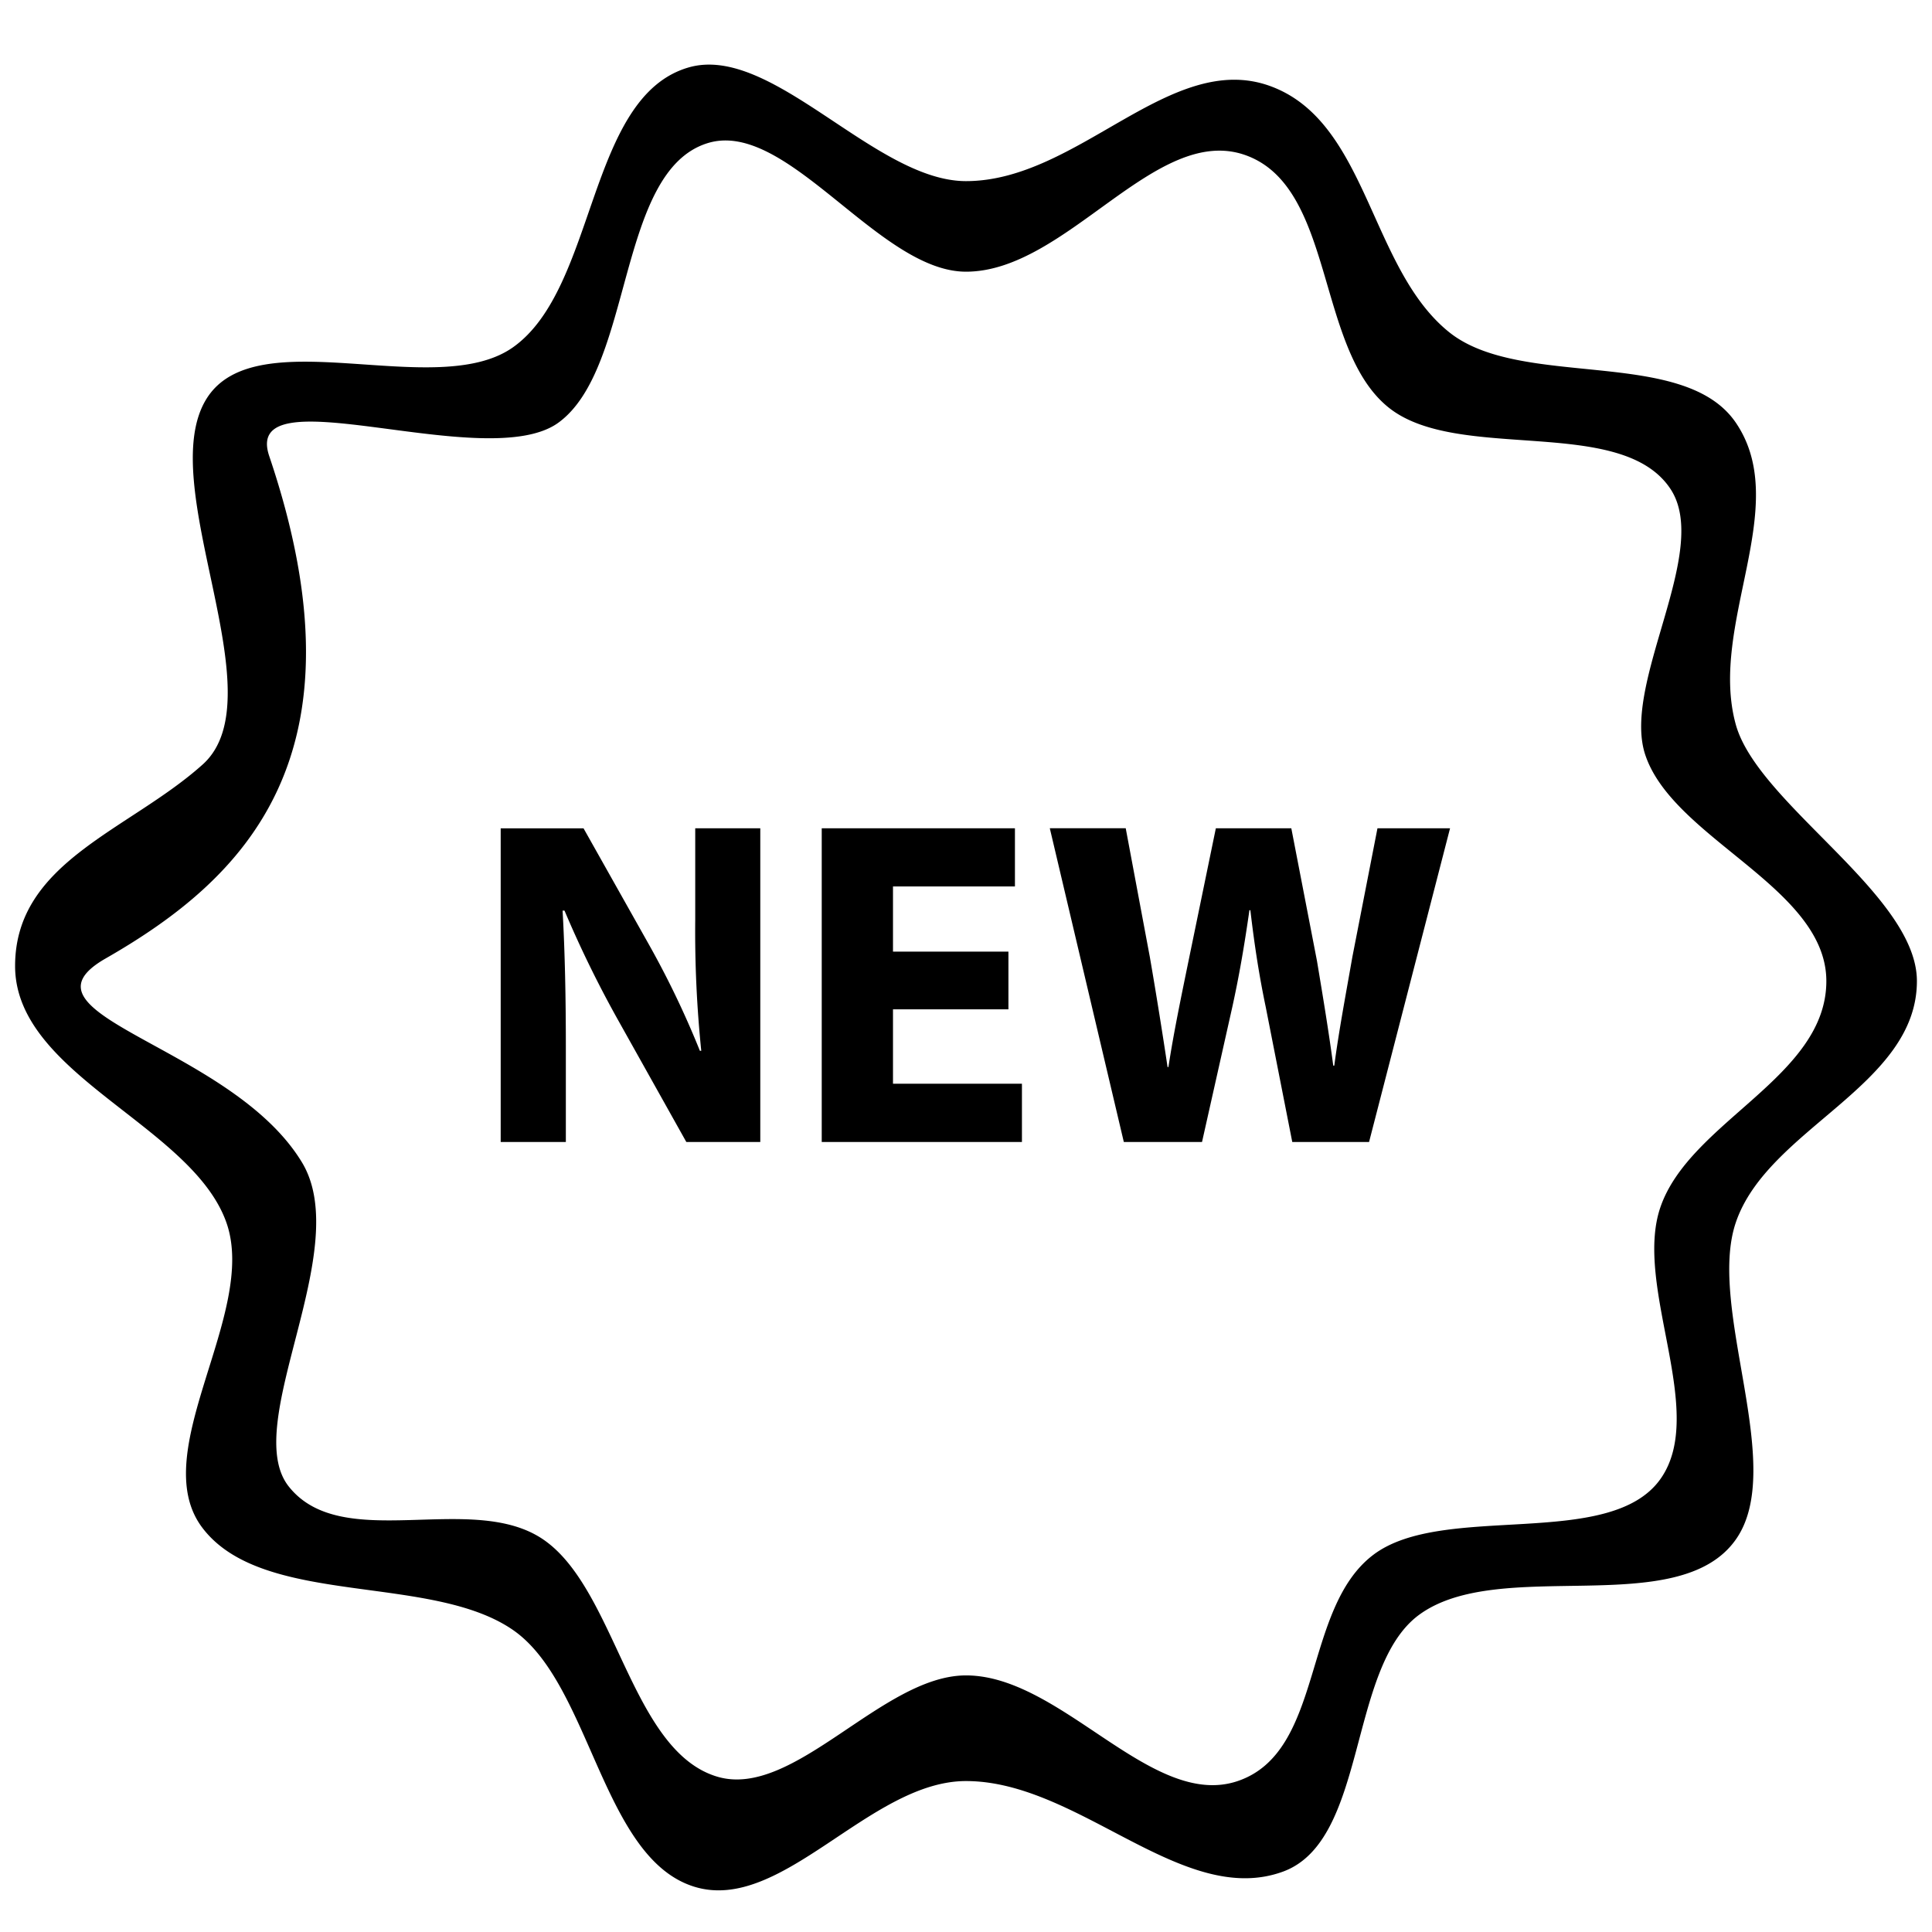 <svg xmlns="http://www.w3.org/2000/svg" width="128" height="128" viewBox="0 0 128 128">
  <defs>
    <style>
      .cls-1 {
        fill-rule: evenodd;
      }
    </style>
  </defs>
  <path class="cls-1" d="M64,12c7.427,0,13.549-8.694,20.148-6.3C90.629,8.052,90.732,17.754,96,22c4.758,3.834,15.55.94,19,6,3.774,5.536-1.83,13.377,0,20,1.455,5.267,12,11.27,12,17,0,6.95-9.891,9.762-12,16-1.928,5.7,3.405,16.178,0,21-3.826,5.418-15.672,1.056-21,5-4.721,3.5-3.385,14.948-9,17-6.637,2.425-13.523-6-21-6-6.378,0-12.209,8.789-18,7-6.118-1.89-6.853-13.429-12-17-5.475-3.8-16.61-1.481-20.607-6.8C9.642,96.2,17.116,87,15,81,12.726,74.55,1,71.228,1,64c0-6.906,7.551-8.978,12.424-13.347,5.024-4.5-3.274-18.521.252-24.223C16.966,21.108,28.9,26.63,34,23c5.559-3.953,4.9-16.572,11.612-18.529C51.129,2.863,57.964,12,64,12Zm0,6c6.675,0,12.579-9.843,18.523-7.718S87.158,23.118,92,27c4.595,3.684,15.419.467,18.674,5.395C113.39,36.505,107.425,45.233,109,50c1.844,5.579,12,8.8,12,15,0,6.365-9.06,9.292-11,15-1.787,5.259,3.166,13.566,0,18-3.369,4.718-14.371,1.517-19,5-4.75,3.574-3.254,13.057-9,15-5.686,1.923-11.665-7-18-7-5.544,0-11.4,8.2-16.463,6.714C41.8,116.026,40.823,105.3,36,102c-4.729-3.239-13.329.97-16.873-3.521C15.882,94.369,23.515,82.79,20,77,15.287,69.237.434,67.259,7,63.5c9.2-5.27,17.556-13.4,10.838-33.281C15.955,24.646,32.246,31.465,37,28c4.99-3.637,3.85-16.664,9.889-18.519C52.141,7.868,58.219,18,64,18ZM33.172,75.659h4.317V69.43c0-3.392-.062-6.352-0.216-9.1H37.4A73.628,73.628,0,0,0,41,67.673l4.471,7.987h4.9V54.875H46.061v6.044a77.334,77.334,0,0,0,.4,8.7H46.37a60.452,60.452,0,0,0-3.423-7.123l-4.286-7.617H33.172V75.659Zm21.274,0h13.26V71.8H59.163V66.871h7.648V63.047H59.163V58.73h8.079V54.875h-12.8V75.659Zm20.01,0h5.181l2-8.912c0.463-2.1.8-4.07,1.141-6.445h0.062c0.278,2.374.586,4.348,1.018,6.414l1.758,8.943h5.088l5.366-20.784H91.261L89.6,63.386c-0.432,2.467-.894,4.9-1.2,7.216H88.332c-0.308-2.313-.678-4.533-1.079-6.938l-1.7-8.788h-5L78.8,63.386c-0.524,2.559-1.048,5.057-1.388,7.308H77.354c-0.308-2.066-.74-4.78-1.172-7.278l-1.6-8.542H69.552Z"/>
</svg>
